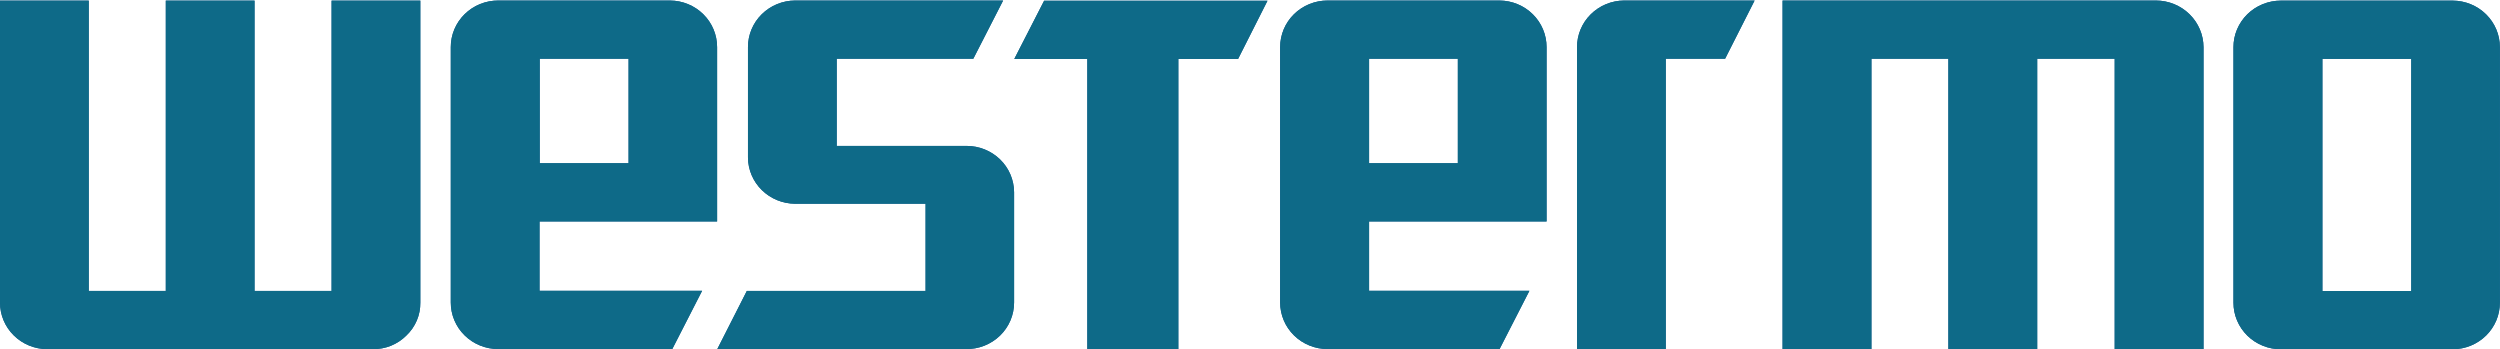 <svg width="136" height="19" viewBox="0 0 136 19" fill="none" xmlns="http://www.w3.org/2000/svg">
<g style="mix-blend-mode:overlay" clip-path="url(#clip0_1187_716)">
<path d="M43.253 0.028C42.57 0.032 41.918 0.301 41.437 0.777C40.957 1.252 40.688 1.895 40.69 2.565V8.568C40.694 9.234 40.965 9.871 41.445 10.342C41.925 10.813 42.574 11.079 43.253 11.084H50.351V15.827H40.628L39.022 18.989H52.542C52.885 18.995 53.226 18.933 53.545 18.808C53.863 18.683 54.153 18.497 54.398 18.261C54.642 18.025 54.836 17.743 54.968 17.432C55.1 17.122 55.168 16.788 55.167 16.451V10.454C55.163 9.784 54.888 9.143 54.404 8.672C53.919 8.201 53.264 7.937 52.582 7.938H45.517V3.195H52.948L54.57 0.028H43.253Z" fill="url(#paint0_linear_1187_716)"/>
<path d="M43.253 0.028C42.57 0.032 41.918 0.301 41.437 0.777C40.957 1.252 40.688 1.895 40.69 2.565V8.568C40.694 9.234 40.965 9.871 41.445 10.342C41.925 10.813 42.574 11.079 43.253 11.084H50.351V15.827H40.628L39.022 18.989H52.542C52.885 18.995 53.226 18.933 53.545 18.808C53.863 18.683 54.153 18.497 54.398 18.261C54.642 18.025 54.836 17.743 54.968 17.432C55.1 17.122 55.168 16.788 55.167 16.451V10.454C55.163 9.784 54.888 9.143 54.404 8.672C53.919 8.201 53.264 7.937 52.582 7.938H45.517V3.195H52.948L54.57 0.028H43.253Z" fill="#0E6A88"/>
<path d="M88.353 0.028C87.671 0.032 87.018 0.301 86.538 0.777C86.057 1.252 85.789 1.895 85.79 2.565V18.989H90.618V3.195H93.846L95.451 0.028H88.353Z" fill="url(#paint1_linear_1187_716)"/>
<path d="M88.353 0.028C87.671 0.032 87.018 0.301 86.538 0.777C86.057 1.252 85.789 1.895 85.79 2.565V18.989H90.618V3.195H93.846L95.451 0.028H88.353Z" fill="#0E6A88"/>
<path d="M96.972 0.028V18.989H101.806V3.195H105.991V18.989H110.825V3.195H115.038V18.989H119.872V2.565C119.869 1.893 119.595 1.249 119.111 0.774C118.627 0.299 117.971 0.03 117.286 0.028H96.972Z" fill="url(#paint2_linear_1187_716)"/>
<path d="M96.972 0.028V18.989H101.806V3.195H105.991V18.989H110.825V3.195H115.038V18.989H119.872V2.565C119.869 1.893 119.595 1.249 119.111 0.774C118.627 0.299 117.971 0.03 117.286 0.028H96.972Z" fill="#0E6A88"/>
<path d="M18.038 0.033V15.827H13.847V0.033H9.019V15.827H4.828V0.033H6.2801e-06V16.457C-0.001 17.127 0.267 17.77 0.748 18.245C1.228 18.721 1.881 18.99 2.563 18.994H20.28C20.619 18.998 20.956 18.935 21.27 18.808C21.584 18.68 21.868 18.492 22.105 18.254C22.351 18.022 22.545 17.742 22.676 17.433C22.807 17.124 22.871 16.792 22.866 16.457V0.033H18.038Z" fill="url(#paint3_linear_1187_716)"/>
<path d="M18.038 0.033V15.827H13.847V0.033H9.019V15.827H4.828V0.033H6.2801e-06V16.457C-0.001 17.127 0.267 17.77 0.748 18.245C1.228 18.721 1.881 18.99 2.563 18.994H20.28C20.619 18.998 20.956 18.935 21.27 18.808C21.584 18.68 21.868 18.492 22.105 18.254C22.351 18.022 22.545 17.742 22.676 17.433C22.807 17.124 22.871 16.792 22.866 16.457V0.033H18.038Z" fill="#0E6A88"/>
<path d="M56.801 0.039L55.178 3.206H59.15V18.995H64.102V3.206H67.352L68.952 0.039H56.801Z" fill="url(#paint4_linear_1187_716)"/>
<path d="M56.801 0.039L55.178 3.206H59.15V18.995H64.102V3.206H67.352L68.952 0.039H56.801Z" fill="#0E6A88"/>
<path d="M126.339 3.201H131.172V15.832H126.339V3.201ZM124.086 0.033C123.746 0.032 123.409 0.098 123.095 0.225C122.781 0.352 122.496 0.539 122.255 0.775C122.015 1.011 121.825 1.291 121.695 1.599C121.565 1.907 121.499 2.237 121.5 2.571V16.463C121.499 16.796 121.565 17.126 121.695 17.434C121.825 17.743 122.015 18.023 122.255 18.259C122.496 18.494 122.781 18.681 123.095 18.808C123.409 18.936 123.746 19.001 124.086 19H133.431C134.114 18.996 134.766 18.726 135.247 18.251C135.727 17.775 135.996 17.132 135.994 16.463V2.571C135.996 1.901 135.727 1.258 135.247 0.783C134.766 0.307 134.114 0.038 133.431 0.033H124.086Z" fill="url(#paint5_linear_1187_716)"/>
<path d="M126.339 3.201H131.172V15.832H126.339V3.201ZM124.086 0.033C123.746 0.032 123.409 0.098 123.095 0.225C122.781 0.352 122.496 0.539 122.255 0.775C122.015 1.011 121.825 1.291 121.695 1.599C121.565 1.907 121.499 2.237 121.5 2.571V16.463C121.499 16.796 121.565 17.126 121.695 17.434C121.825 17.743 122.015 18.023 122.255 18.259C122.496 18.494 122.781 18.681 123.095 18.808C123.409 18.936 123.746 19.001 124.086 19H133.431C134.114 18.996 134.766 18.726 135.247 18.251C135.727 17.775 135.996 17.132 135.994 16.463V2.571C135.996 1.901 135.727 1.258 135.247 0.783C134.766 0.307 134.114 0.038 133.431 0.033H124.086Z" fill="#0E6A88"/>
<path d="M29.361 3.195H34.194V8.878H29.361V3.195ZM27.108 0.028C26.768 0.027 26.431 0.092 26.117 0.219C25.803 0.347 25.518 0.533 25.278 0.769C25.037 1.005 24.847 1.285 24.717 1.593C24.588 1.901 24.521 2.232 24.522 2.565V16.451C24.521 16.785 24.588 17.115 24.717 17.423C24.847 17.732 25.037 18.012 25.278 18.247C25.518 18.483 25.803 18.67 26.117 18.797C26.431 18.924 26.768 18.99 27.108 18.989H36.572L38.194 15.821H29.35V12.046H39.011V2.565C39.012 1.895 38.743 1.252 38.263 0.777C37.783 0.301 37.13 0.032 36.448 0.028H27.108Z" fill="url(#paint6_linear_1187_716)"/>
<path d="M29.361 3.195H34.194V8.878H29.361V3.195ZM27.108 0.028C26.768 0.027 26.431 0.092 26.117 0.219C25.803 0.347 25.518 0.533 25.278 0.769C25.037 1.005 24.847 1.285 24.717 1.593C24.588 1.901 24.521 2.232 24.522 2.565V16.451C24.521 16.785 24.588 17.115 24.717 17.423C24.847 17.732 25.037 18.012 25.278 18.247C25.518 18.483 25.803 18.67 26.117 18.797C26.431 18.924 26.768 18.99 27.108 18.989H36.572L38.194 15.821H29.35V12.046H39.011V2.565C39.012 1.895 38.743 1.252 38.263 0.777C37.783 0.301 37.13 0.032 36.448 0.028H27.108Z" fill="#0E6A88"/>
<path d="M74.478 3.195H79.306V8.878H74.478V3.195ZM72.225 0.028C71.885 0.027 71.549 0.092 71.235 0.219C70.921 0.347 70.635 0.533 70.395 0.769C70.155 1.005 69.964 1.285 69.835 1.593C69.705 1.901 69.639 2.232 69.639 2.565V16.451C69.639 16.785 69.705 17.115 69.835 17.423C69.964 17.732 70.155 18.012 70.395 18.247C70.635 18.483 70.921 18.67 71.235 18.797C71.549 18.924 71.885 18.99 72.225 18.989H81.576L83.199 15.821H74.478V12.046H84.134V2.565C84.135 1.895 83.867 1.252 83.386 0.777C82.906 0.301 82.253 0.032 81.571 0.028H72.225Z" fill="url(#paint7_linear_1187_716)"/>
<path d="M74.478 3.195H79.306V8.878H74.478V3.195ZM72.225 0.028C71.885 0.027 71.549 0.092 71.235 0.219C70.921 0.347 70.635 0.533 70.395 0.769C70.155 1.005 69.964 1.285 69.835 1.593C69.705 1.901 69.639 2.232 69.639 2.565V16.451C69.639 16.785 69.705 17.115 69.835 17.423C69.964 17.732 70.155 18.012 70.395 18.247C70.635 18.483 70.921 18.67 71.235 18.797C71.549 18.924 71.885 18.99 72.225 18.989H81.576L83.199 15.821H74.478V12.046H84.134V2.565C84.135 1.895 83.867 1.252 83.386 0.777C82.906 0.301 82.253 0.032 81.571 0.028H72.225Z" fill="#0E6A88"/>
</g>
<defs>
<linearGradient id="paint0_linear_1187_716" x1="-24.95" y1="9.508" x2="97.868" y2="9.508" gradientUnits="userSpaceOnUse">
<stop stop-color="#083755"/>
<stop offset="0.31" stop-color="#104C75"/>
<stop offset="0.77" stop-color="#1B679F"/>
<stop offset="1" stop-color="#1F71AF"/>
</linearGradient>
<linearGradient id="paint1_linear_1187_716" x1="47.51" y1="9.508" x2="121.003" y2="9.508" gradientUnits="userSpaceOnUse">
<stop stop-color="#083755"/>
<stop offset="0.31" stop-color="#104C75"/>
<stop offset="0.77" stop-color="#1B679F"/>
<stop offset="1" stop-color="#1F71AF"/>
</linearGradient>
<linearGradient id="paint2_linear_1187_716" x1="6.238" y1="9.508" x2="180.436" y2="9.508" gradientUnits="userSpaceOnUse">
<stop stop-color="#083755"/>
<stop offset="0.31" stop-color="#104C75"/>
<stop offset="0.77" stop-color="#1B679F"/>
<stop offset="1" stop-color="#1F71AF"/>
</linearGradient>
<linearGradient id="paint3_linear_1187_716" x1="-90.602" y1="9.514" x2="83.341" y2="9.514" gradientUnits="userSpaceOnUse">
<stop stop-color="#083755"/>
<stop offset="0.31" stop-color="#104C75"/>
<stop offset="0.77" stop-color="#1B679F"/>
<stop offset="1" stop-color="#1F71AF"/>
</linearGradient>
<linearGradient id="paint4_linear_1187_716" x1="0.604" y1="9.517" x2="105.38" y2="9.517" gradientUnits="userSpaceOnUse">
<stop stop-color="#083755"/>
<stop offset="0.31" stop-color="#104C75"/>
<stop offset="0.77" stop-color="#1B679F"/>
<stop offset="1" stop-color="#1F71AF"/>
</linearGradient>
<linearGradient id="paint5_linear_1187_716" x1="64.068" y1="9.517" x2="174.329" y2="9.517" gradientUnits="userSpaceOnUse">
<stop stop-color="#083755"/>
<stop offset="0.31" stop-color="#104C75"/>
<stop offset="0.77" stop-color="#1B679F"/>
<stop offset="1" stop-color="#1F71AF"/>
</linearGradient>
<linearGradient id="paint6_linear_1187_716" x1="-32.888" y1="9.508" x2="77.331" y2="9.508" gradientUnits="userSpaceOnUse">
<stop stop-color="#083755"/>
<stop offset="0.31" stop-color="#104C75"/>
<stop offset="0.77" stop-color="#1B679F"/>
<stop offset="1" stop-color="#1F71AF"/>
</linearGradient>
<linearGradient id="paint7_linear_1187_716" x1="12.207" y1="9.508" x2="122.469" y2="9.508" gradientUnits="userSpaceOnUse">
<stop stop-color="#083755"/>
<stop offset="0.31" stop-color="#104C75"/>
<stop offset="0.77" stop-color="#1B679F"/>
<stop offset="1" stop-color="#1F71AF"/>
</linearGradient>
<clipPath id="clip0_1187_716">
<rect width="136" height="19" fill="#0E6A88"/>
</clipPath>
</defs>
</svg>

